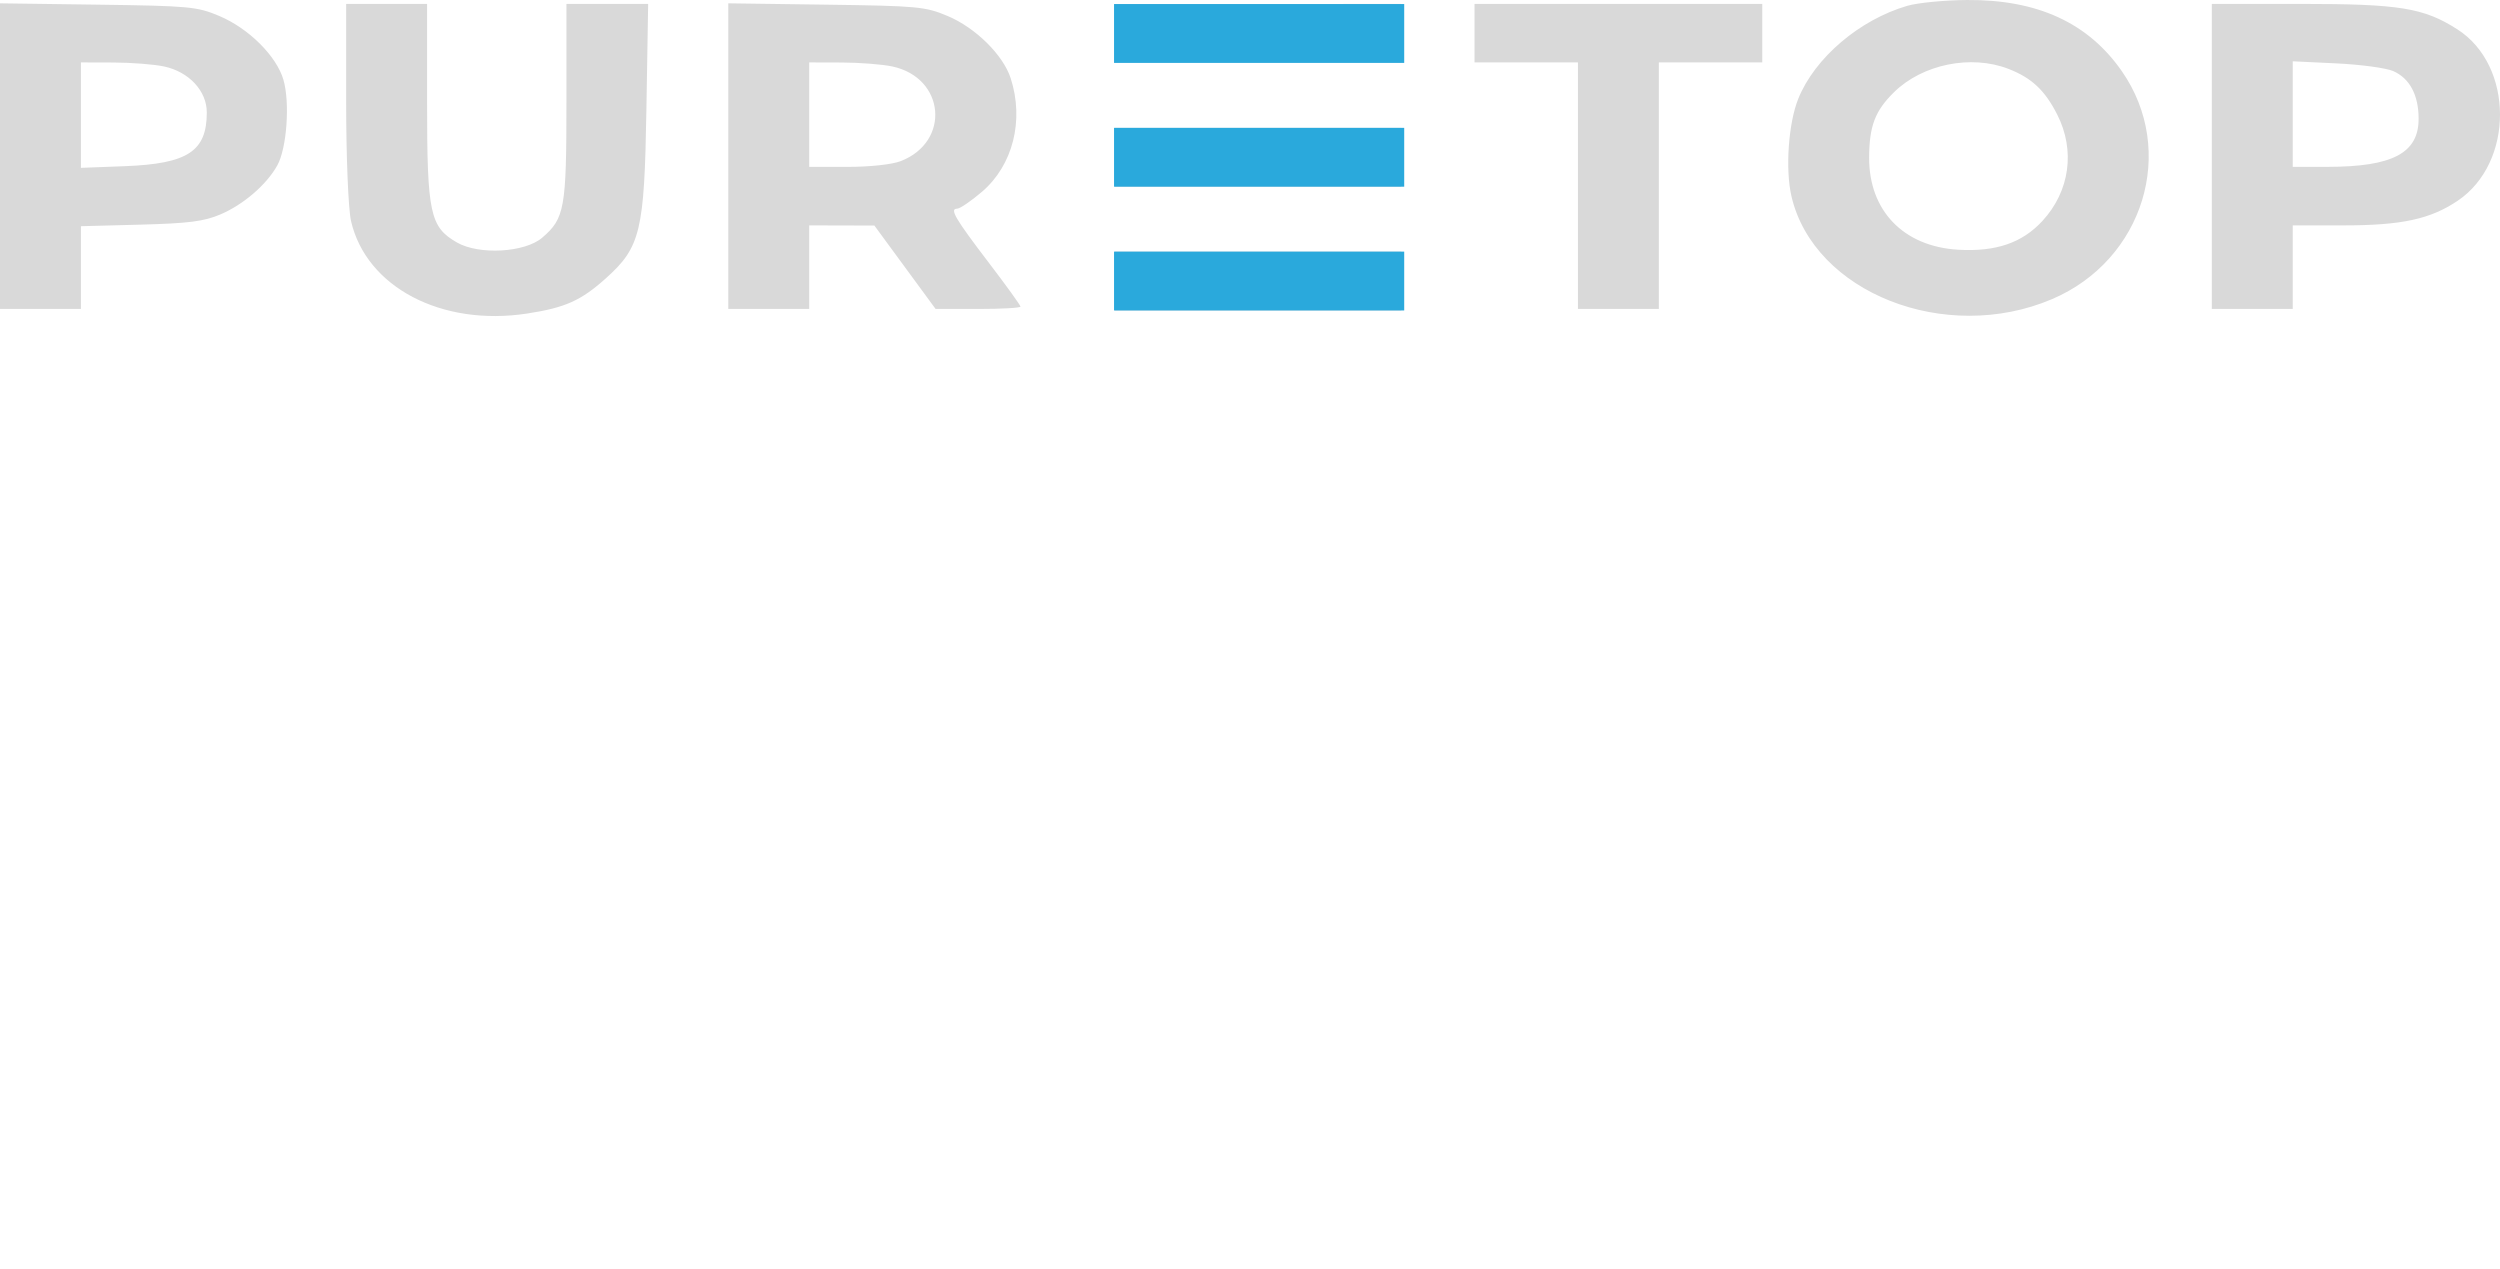 <?xml version="1.0" encoding="UTF-8"?> <svg xmlns="http://www.w3.org/2000/svg" width="516" height="262" viewBox="0 0 516 262" fill="none"> <path fill-rule="evenodd" clip-rule="evenodd" d="M230.114 6.491V12.882H259.806H289.203V6.491V0.806L259.806 0.837H230.114V6.491ZM393.687 1.195C383.814 4.063 374.559 11.947 371.164 20.38C369.125 25.448 368.462 34.95 369.76 40.524C374.388 60.404 401.521 71.112 423.53 61.745C442.449 53.693 449.372 31.124 437.955 14.706C431.007 4.713 420.548 -0.099 405.998 0.002C401.378 0.033 395.838 0.57 393.687 1.195ZM0 32.228V63.77H8.351H16.702V55.23V46.689L28.996 46.366C38.928 46.105 42.095 45.701 45.476 44.264C50.231 42.245 55.018 38.124 57.232 34.144C59.201 30.604 59.877 21.196 58.501 16.469C57.069 11.55 51.323 5.843 45.213 3.276C40.675 1.369 39.066 1.219 20.181 0.962L0 0.686V32.228ZM71.447 21.033C71.447 32.333 71.891 43.188 72.454 45.629C75.602 59.271 91.137 67.425 108.811 64.713C116.656 63.509 119.908 62.053 125.041 57.452C132.214 51.02 133.002 47.738 133.418 22.585L133.779 0.806H125.346H116.913V21.103C116.913 43.039 116.546 45.084 111.9 49.069C108.319 52.137 98.872 52.666 94.321 50.051C88.739 46.844 88.149 44.07 88.149 21.058V0.806H79.798H71.447V21.033ZM150.317 32.228V63.77H158.667H167.019V55.145V46.52L173.746 46.537L180.473 46.554L186.79 55.162L193.107 63.77H201.868C206.686 63.77 210.629 63.551 210.629 63.284C210.629 63.016 207.7 58.957 204.12 54.264C197.099 45.06 195.933 43.07 197.56 43.07C198.136 43.07 200.446 41.494 202.695 39.569C209.07 34.105 211.409 24.851 208.61 16.165C207.059 11.356 201.359 5.723 195.586 3.298C190.979 1.363 189.447 1.22 170.498 0.962L150.317 0.686V32.228ZM304.345 6.844V12.882H315.015H325.686V38.326V63.77H334.037H342.388V38.326V12.882H353.059H363.729V6.844V0.806H334.037H304.345V6.844ZM456.518 32.288V63.77H464.869H473.221V55.145V46.52H483.721C495.682 46.52 501.626 45.236 507.272 41.432C518.94 33.575 518.902 13.537 507.2 6.054C500.26 1.617 495.272 0.806 474.904 0.806H456.518V32.288ZM33.867 13.719C39.011 14.822 42.683 18.773 42.683 23.205C42.683 31.23 38.755 33.803 25.748 34.3L16.702 34.645V23.763V12.882L23.429 12.902C27.128 12.913 31.826 13.281 33.867 13.719ZM184.184 13.719C195.076 16.056 196.244 29.244 185.914 33.255C184.124 33.95 179.564 34.445 174.935 34.445H167.019V23.663V12.882L173.746 12.902C177.446 12.913 182.143 13.281 184.184 13.719ZM414.547 14.217C419.338 16.076 422.073 18.642 424.619 23.663C428.376 31.067 427.204 39.469 421.562 45.596C417.378 50.142 411.929 52.003 404.151 51.542C392.878 50.875 385.742 43.483 385.79 32.521C385.818 26.005 387.008 22.882 390.927 19.03C396.797 13.259 406.823 11.216 414.547 14.217ZM493.936 14.661C497.358 16.155 499.201 19.606 499.201 24.522C499.201 31.598 493.831 34.431 480.412 34.439L473.221 34.445V23.547V12.651L482.267 13.084C487.243 13.322 492.491 14.032 493.936 14.661ZM230.114 32.668V38.532H259.806H289.203V32.668V26.386H259.806H230.114V32.668ZM230.114 58.217V64.08H259.806H289.203V58.217V51.934H259.806H230.114V58.217Z" fill="#D9D9D9"></path> <path d="M289.829 0.836H229.938V12.982H289.829V0.836Z" fill="#2AA9DC"></path> <path d="M289.829 26.387H229.938V38.533H289.829V26.387Z" fill="#2AA9DC"></path> <path d="M289.829 51.934H229.938V64.08H289.829V51.934Z" fill="#2AA9DC"></path> </svg> 